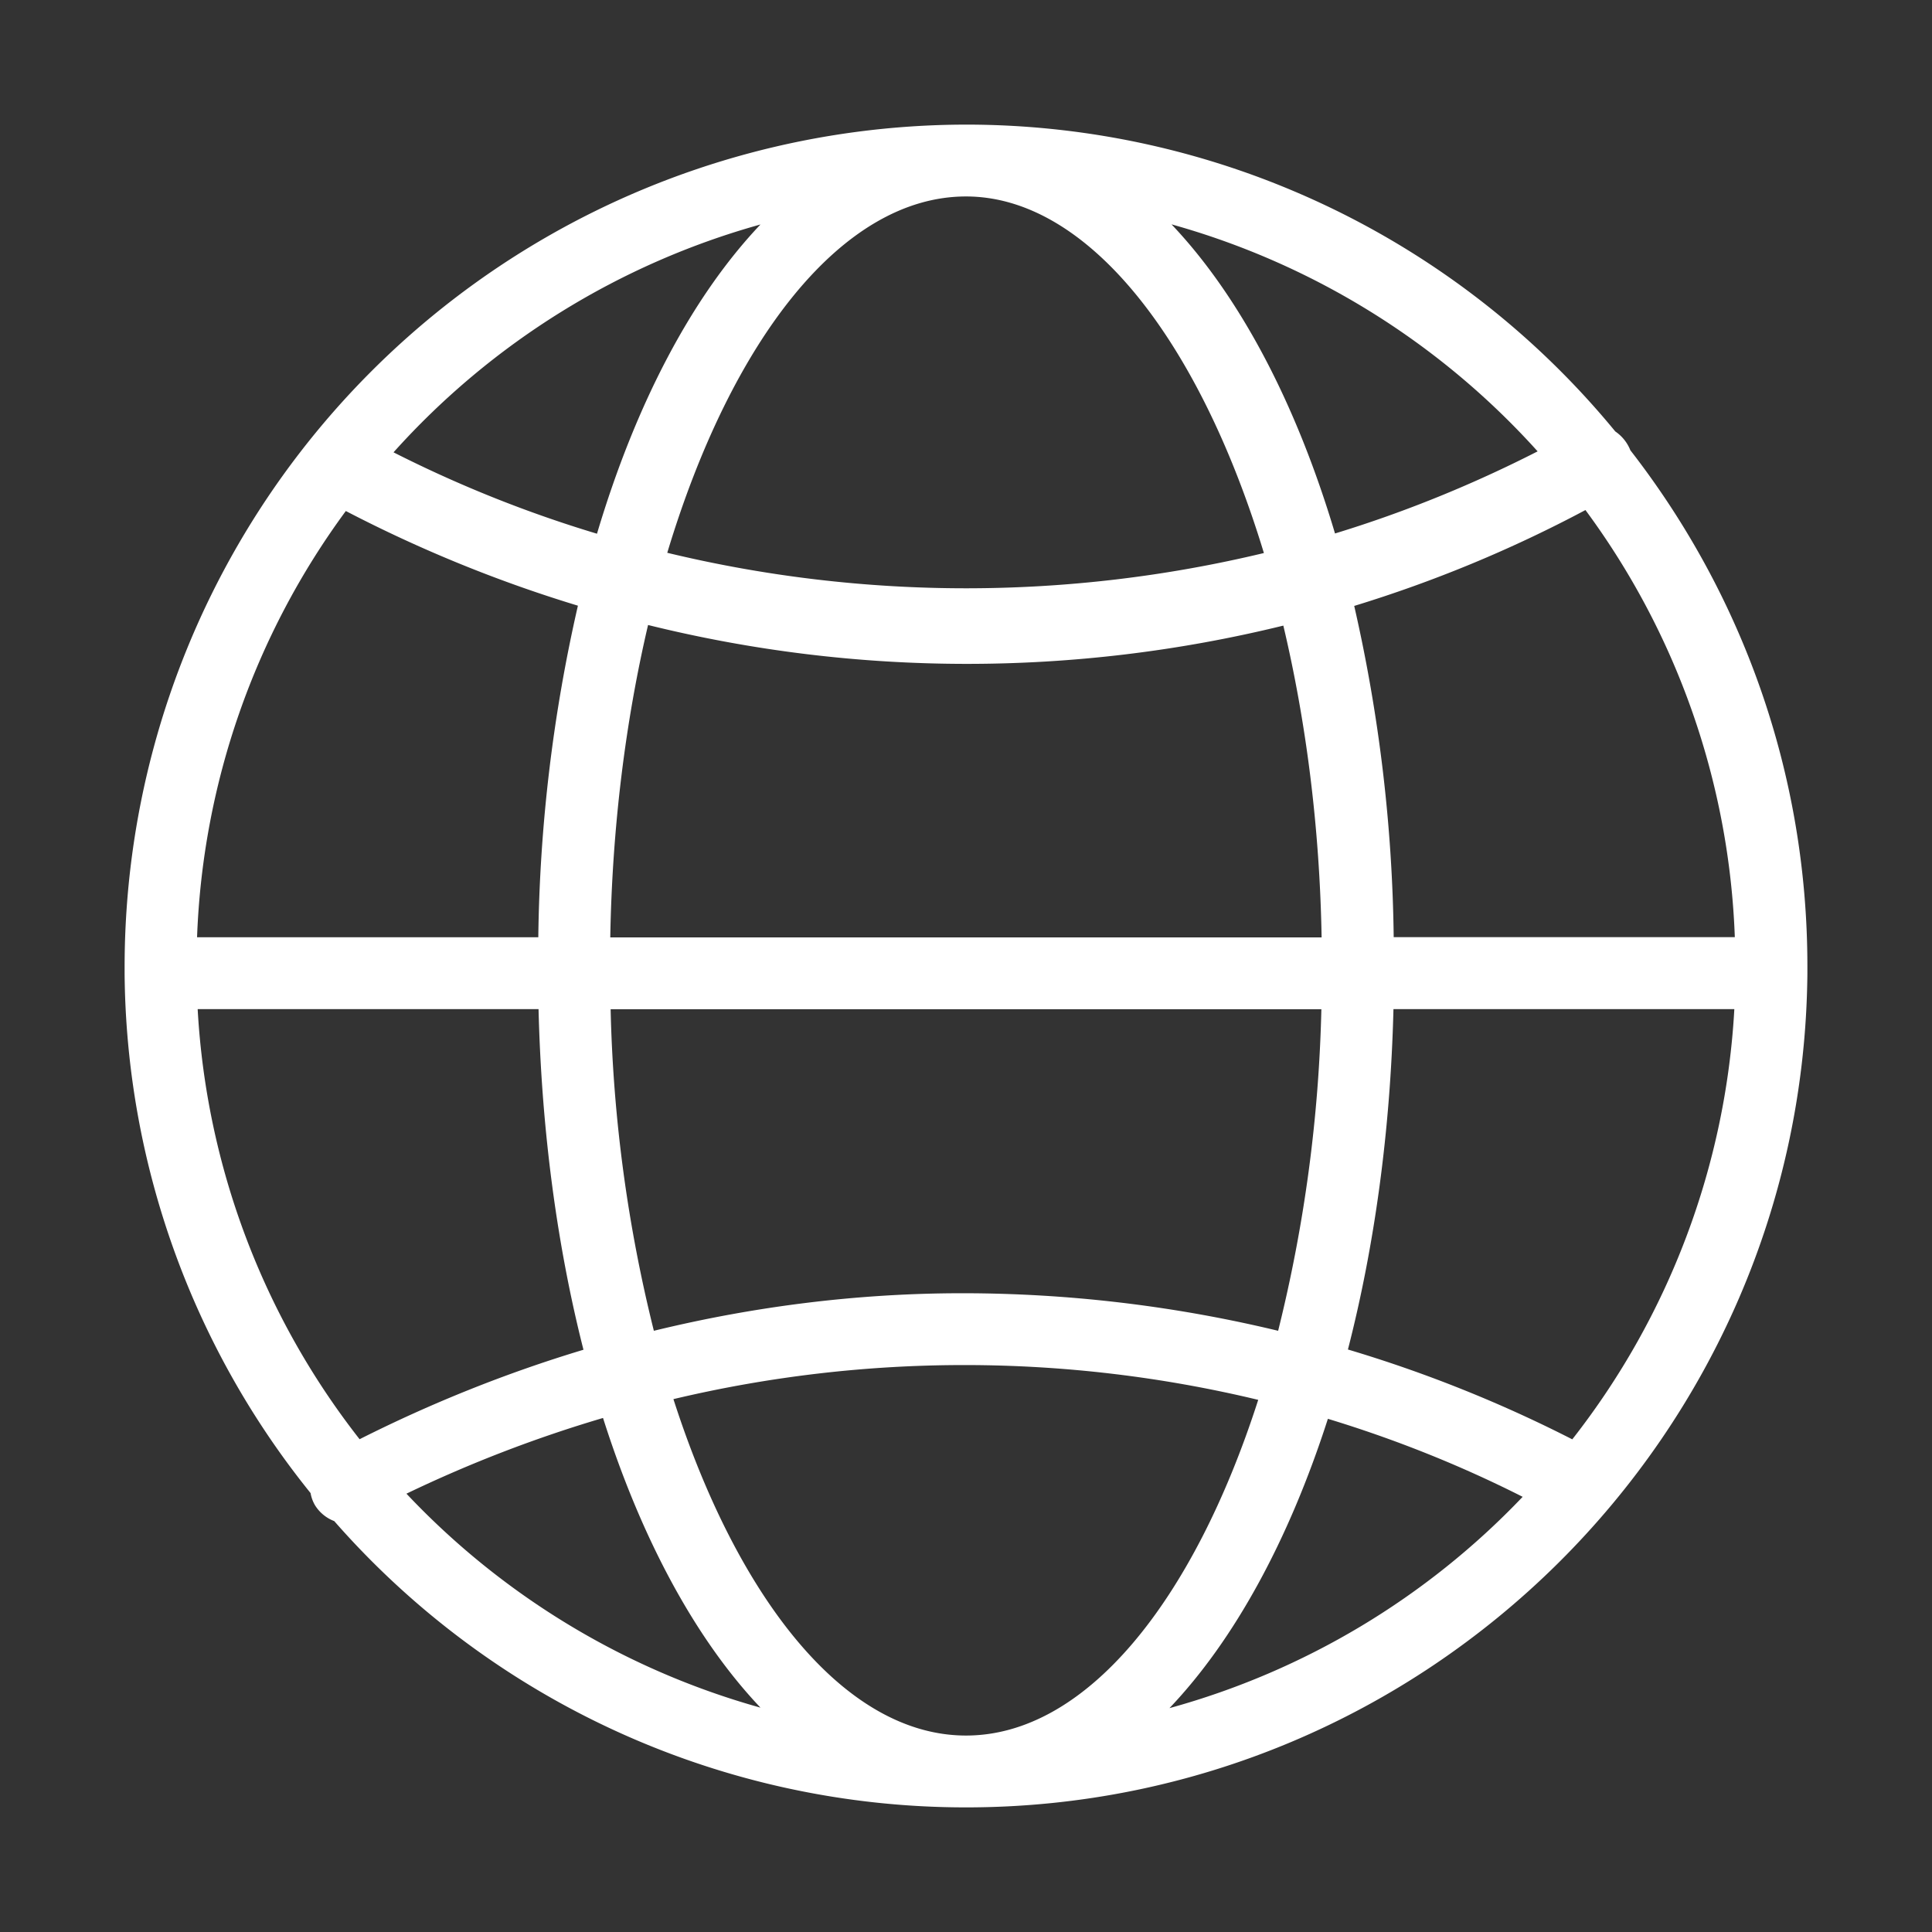 <?xml version="1.0" standalone="no"?><!DOCTYPE svg PUBLIC "-//W3C//DTD SVG 1.1//EN" "http://www.w3.org/Graphics/SVG/1.1/DTD/svg11.dtd"><svg t="1739169748093" class="icon" viewBox="0 0 1024 1024" version="1.1" xmlns="http://www.w3.org/2000/svg" p-id="242126" xmlns:xlink="http://www.w3.org/1999/xlink" width="48" height="48"><rect x="0" y="0" width="1024" height="1024" fill="#333333" stroke="none"/><path d="M957.952 515.328V512c0-102.912-35.072-197.76-93.824-273.344a21.824 21.824 0 0 0-8-9.984A445.248 445.248 0 0 0 512 66.048 446.464 446.464 0 0 0 66.048 512V516.48a444.16 444.16 0 0 0 98.56 274.88 19.2 19.2 0 0 0 2.432 6.592 20.608 20.608 0 0 0 10.112 8.256A444.992 444.992 0 0 0 512 957.952c244.416 0 443.584-197.76 445.952-441.6V515.84v-0.512z m-124.608 247.552a702.976 702.976 0 0 0-118.912-47.616c13.952-54.336 22.528-115.328 24.128-180.416h180.672a406.016 406.016 0 0 1-85.888 228.032z m-94.656-266.112a829.952 829.952 0 0 0-20.928-175.616c42.24-12.928 83.264-29.888 122.56-50.816a405.312 405.312 0 0 1 79.168 226.368h-180.8z m76.288-257.536c-34.624 17.664-70.528 32.256-107.392 43.52-20.608-69.12-50.56-125.824-86.656-163.84a408.96 408.96 0 0 1 194.048 120.32zM512 919.872c-63.68 0-120.704-71.488-155.072-178.304a667.072 667.072 0 0 1 309.952 0.384c-34.304 106.688-91.328 177.92-154.88 177.92z m-1.92-234.432c-54.976 0-109.952 6.848-163.52 19.904a775.04 775.04 0 0 1-22.912-170.432h376.704a778.368 778.368 0 0 1-22.912 170.432 715.84 715.84 0 0 0-167.36-19.904zM323.456 496.768c1.024-58.88 8.192-115.008 20.032-165.504a703.36 703.36 0 0 0 336.704 0.32c11.968 50.432 19.264 106.432 20.288 165.248H323.456zM512 104.128c64.576 0 123.648 76.288 157.888 188.992a676.032 676.032 0 0 1-316.224-0.128C387.584 180.352 446.272 104.128 512 104.128z m-108.928 14.848c-36.096 38.016-66.048 94.72-86.656 163.904a655.872 655.872 0 0 1-107.84-43.136 408.512 408.512 0 0 1 194.496-120.768zM104.768 534.848H285.44c1.6 65.088 9.984 126.144 23.808 180.544-40.832 12.288-80.576 28.224-118.656 47.424a406.016 406.016 0 0 1-85.824-227.968z m78.528-264c39.488 20.544 80.64 37.312 123.008 50.176a831.104 831.104 0 0 0-20.992 175.744H104.448a405.76 405.76 0 0 1 78.848-225.92z m32.128 520.832a693.568 693.568 0 0 1 104.192-40.128c20.48 64.448 49.152 117.376 83.456 153.536a408.832 408.832 0 0 1-187.648-113.408z m404.416 113.664c34.304-36.032 63.232-88.896 83.968-153.344 35.392 10.752 69.952 24.512 103.232 41.344a407.872 407.872 0 0 1-187.2 112z" fill="#ffffff" p-id="242127"></path></svg>